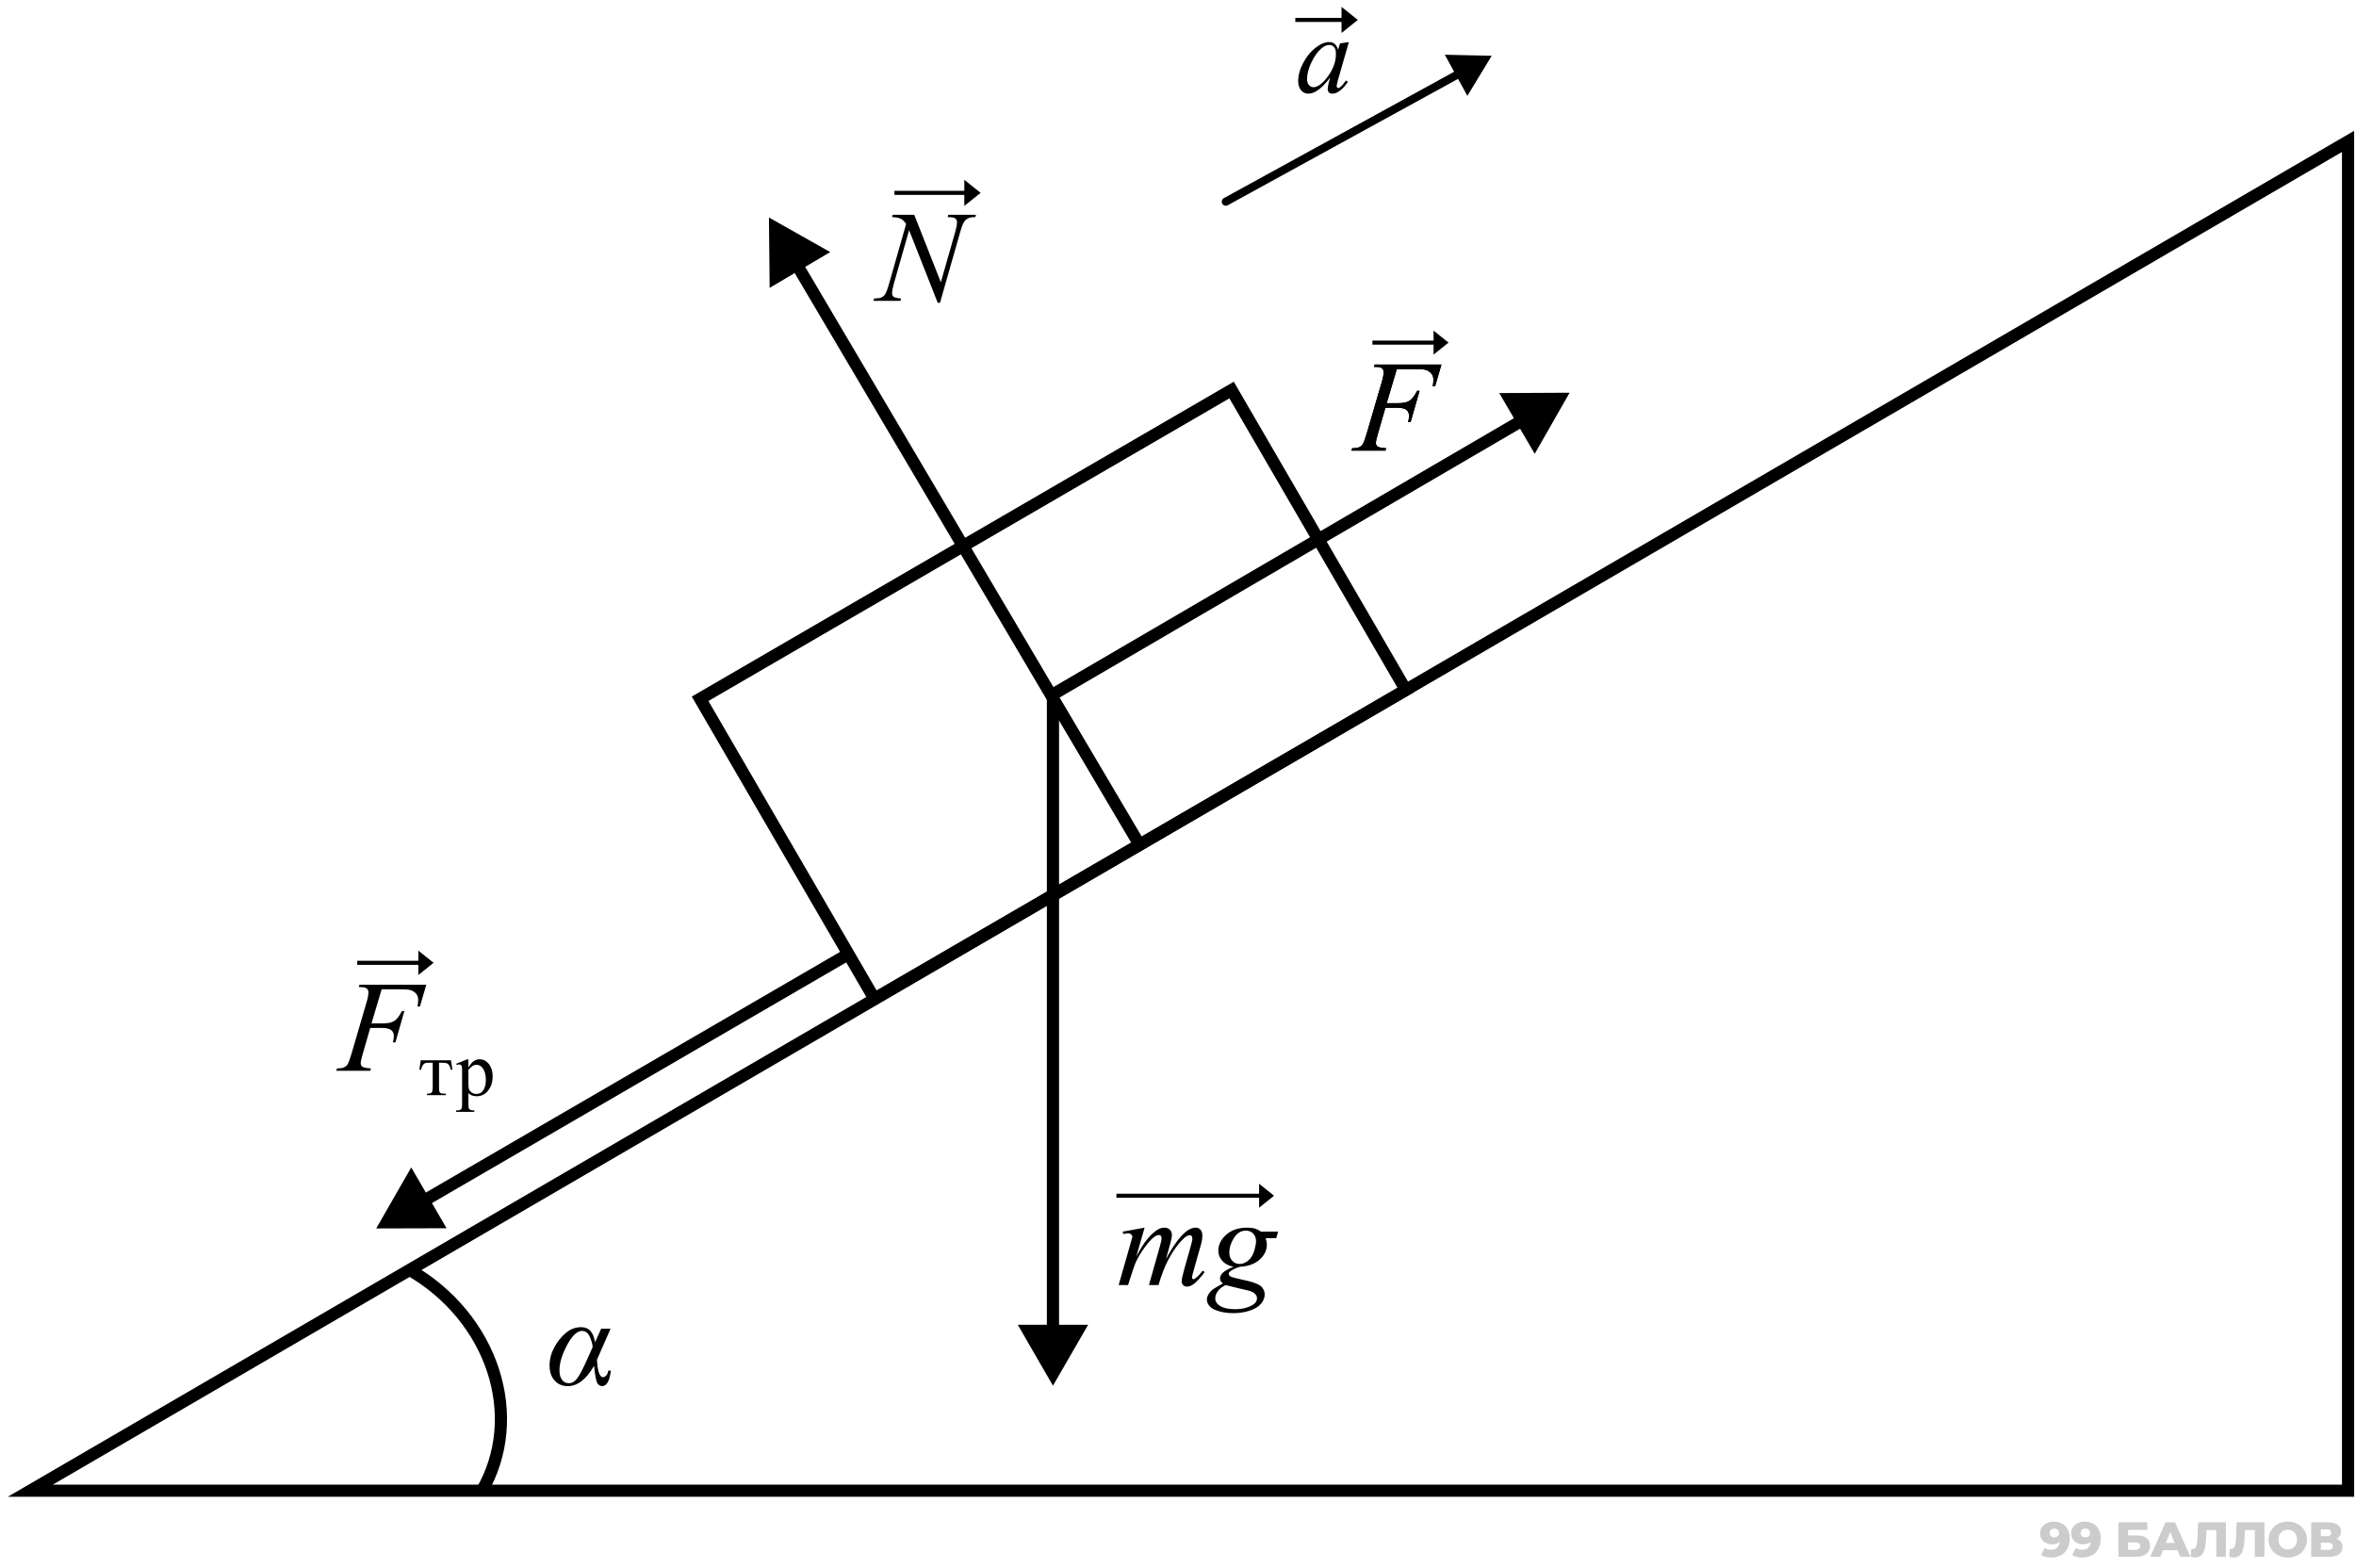<svg width="290" height="193" viewBox="0 0 290 193" fill="none" xmlns="http://www.w3.org/2000/svg">
<path d="M252.782 187.316C253.183 187.316 253.529 187.395 253.82 187.553C254.115 187.711 254.344 187.946 254.506 188.257C254.672 188.565 254.755 188.949 254.755 189.411C254.755 189.904 254.658 190.325 254.463 190.673C254.273 191.017 254.008 191.28 253.668 191.462C253.332 191.645 252.94 191.736 252.491 191.736C252.256 191.736 252.029 191.707 251.811 191.651C251.592 191.598 251.404 191.523 251.246 191.426L251.683 190.564C251.805 190.649 251.93 190.708 252.06 190.74C252.193 190.768 252.329 190.783 252.466 190.783C252.794 190.783 253.055 190.683 253.249 190.485C253.444 190.287 253.541 189.997 253.541 189.617C253.541 189.548 253.541 189.477 253.541 189.405C253.541 189.328 253.535 189.251 253.523 189.174L253.82 189.423C253.747 189.572 253.652 189.698 253.535 189.799C253.417 189.9 253.28 189.977 253.122 190.03C252.964 190.082 252.784 190.109 252.582 190.109C252.315 190.109 252.07 190.054 251.847 189.945C251.629 189.832 251.452 189.676 251.319 189.477C251.185 189.275 251.119 189.038 251.119 188.767C251.119 188.472 251.193 188.217 251.343 188.002C251.493 187.784 251.693 187.616 251.944 187.498C252.195 187.377 252.474 187.316 252.782 187.316ZM252.861 188.172C252.748 188.172 252.648 188.194 252.563 188.239C252.478 188.284 252.41 188.346 252.357 188.427C252.308 188.504 252.284 188.599 252.284 188.713C252.284 188.874 252.337 189.004 252.442 189.101C252.551 189.198 252.693 189.247 252.867 189.247C252.984 189.247 253.087 189.224 253.177 189.18C253.266 189.135 253.334 189.073 253.383 188.992C253.431 188.911 253.456 188.816 253.456 188.706C253.456 188.601 253.431 188.51 253.383 188.433C253.334 188.352 253.266 188.29 253.177 188.245C253.087 188.197 252.982 188.172 252.861 188.172ZM256.603 187.316C257.003 187.316 257.349 187.395 257.641 187.553C257.936 187.711 258.165 187.946 258.327 188.257C258.493 188.565 258.576 188.949 258.576 189.411C258.576 189.904 258.479 190.325 258.284 190.673C258.094 191.017 257.829 191.28 257.489 191.462C257.153 191.645 256.761 191.736 256.311 191.736C256.077 191.736 255.85 191.707 255.632 191.651C255.413 191.598 255.225 191.523 255.067 191.426L255.504 190.564C255.625 190.649 255.751 190.708 255.88 190.74C256.014 190.768 256.15 190.783 256.287 190.783C256.615 190.783 256.876 190.683 257.07 190.485C257.264 190.287 257.362 189.997 257.362 189.617C257.362 189.548 257.362 189.477 257.362 189.405C257.362 189.328 257.356 189.251 257.343 189.174L257.641 189.423C257.568 189.572 257.473 189.698 257.356 189.799C257.238 189.9 257.101 189.977 256.943 190.03C256.785 190.082 256.605 190.109 256.402 190.109C256.135 190.109 255.891 190.054 255.668 189.945C255.449 189.832 255.273 189.676 255.14 189.477C255.006 189.275 254.939 189.038 254.939 188.767C254.939 188.472 255.014 188.217 255.164 188.002C255.314 187.784 255.514 187.616 255.765 187.498C256.016 187.377 256.295 187.316 256.603 187.316ZM256.682 188.172C256.568 188.172 256.469 188.194 256.384 188.239C256.299 188.284 256.23 188.346 256.178 188.427C256.129 188.504 256.105 188.599 256.105 188.713C256.105 188.874 256.158 189.004 256.263 189.101C256.372 189.198 256.514 189.247 256.688 189.247C256.805 189.247 256.908 189.224 256.997 189.18C257.086 189.135 257.155 189.073 257.204 188.992C257.252 188.911 257.277 188.816 257.277 188.706C257.277 188.601 257.252 188.51 257.204 188.433C257.155 188.352 257.086 188.29 256.997 188.245C256.908 188.197 256.803 188.172 256.682 188.172ZM260.764 191.651V187.401H264.315V188.33H261.947V189.016H263.046C263.564 189.016 263.959 189.125 264.23 189.344C264.505 189.562 264.643 189.878 264.643 190.291C264.643 190.716 264.489 191.05 264.181 191.292C263.874 191.531 263.443 191.651 262.888 191.651H260.764ZM261.947 190.789H262.809C263.008 190.789 263.16 190.748 263.265 190.667C263.374 190.586 263.429 190.471 263.429 190.321C263.429 190.022 263.222 189.872 262.809 189.872H261.947V190.789ZM264.675 191.651L266.551 187.401H267.735L269.617 191.651H268.366L266.897 187.99H267.371L265.902 191.651H264.675ZM265.701 190.825L266.011 189.939H268.087L268.397 190.825H265.701ZM270.2 191.723C270.119 191.723 270.032 191.717 269.939 191.705C269.85 191.693 269.755 191.675 269.654 191.651L269.72 190.667C269.777 190.679 269.832 190.685 269.884 190.685C270.05 190.685 270.176 190.621 270.261 190.491C270.346 190.358 270.404 190.171 270.437 189.933C270.473 189.694 270.495 189.415 270.503 189.095L270.564 187.401H273.988V191.651H272.804V188.087L273.065 188.354H271.347L271.59 188.075L271.56 189.046C271.548 189.459 271.519 189.832 271.475 190.163C271.43 190.491 271.359 190.772 271.262 191.007C271.165 191.238 271.03 191.416 270.856 191.541C270.686 191.663 270.467 191.723 270.2 191.723ZM274.94 191.723C274.859 191.723 274.772 191.717 274.679 191.705C274.59 191.693 274.494 191.675 274.393 191.651L274.46 190.667C274.517 190.679 274.571 190.685 274.624 190.685C274.79 190.685 274.915 190.621 275 190.491C275.085 190.358 275.144 190.171 275.176 189.933C275.213 189.694 275.235 189.415 275.243 189.095L275.304 187.401H278.728V191.651H277.544V188.087L277.805 188.354H276.087L276.33 188.075L276.299 189.046C276.287 189.459 276.259 189.832 276.214 190.163C276.17 190.491 276.099 190.772 276.002 191.007C275.905 191.238 275.769 191.416 275.595 191.541C275.425 191.663 275.207 191.723 274.94 191.723ZM281.603 191.736C281.263 191.736 280.95 191.681 280.663 191.572C280.375 191.462 280.124 191.309 279.91 191.11C279.699 190.908 279.535 190.673 279.418 190.406C279.301 190.139 279.242 189.846 279.242 189.526C279.242 189.206 279.301 188.913 279.418 188.646C279.535 188.379 279.699 188.146 279.91 187.948C280.124 187.745 280.375 187.589 280.663 187.48C280.95 187.371 281.263 187.316 281.603 187.316C281.947 187.316 282.261 187.371 282.544 187.48C282.832 187.589 283.081 187.745 283.291 187.948C283.501 188.146 283.665 188.379 283.783 188.646C283.904 188.913 283.965 189.206 283.965 189.526C283.965 189.846 283.904 190.141 283.783 190.412C283.665 190.679 283.501 190.912 283.291 191.11C283.081 191.309 282.832 191.462 282.544 191.572C282.261 191.681 281.947 191.736 281.603 191.736ZM281.603 190.74C281.765 190.74 281.915 190.712 282.053 190.655C282.194 190.598 282.316 190.517 282.417 190.412C282.522 190.303 282.603 190.173 282.66 190.024C282.72 189.874 282.751 189.708 282.751 189.526C282.751 189.34 282.72 189.174 282.66 189.028C282.603 188.878 282.522 188.751 282.417 188.646C282.316 188.536 282.194 188.453 282.053 188.397C281.915 188.34 281.765 188.312 281.603 188.312C281.442 188.312 281.29 188.34 281.148 188.397C281.011 188.453 280.889 188.536 280.784 188.646C280.683 188.751 280.602 188.878 280.541 189.028C280.484 189.174 280.456 189.34 280.456 189.526C280.456 189.708 280.484 189.874 280.541 190.024C280.602 190.173 280.683 190.303 280.784 190.412C280.889 190.517 281.011 190.598 281.148 190.655C281.29 190.712 281.442 190.74 281.603 190.74ZM284.486 191.651V187.401H286.55C287.06 187.401 287.455 187.498 287.734 187.693C288.017 187.883 288.159 188.154 288.159 188.506C288.159 188.85 288.027 189.121 287.764 189.32C287.501 189.514 287.149 189.611 286.708 189.611L286.829 189.326C287.307 189.326 287.679 189.421 287.946 189.611C288.217 189.797 288.353 190.072 288.353 190.437C288.353 190.809 288.207 191.104 287.916 191.323C287.629 191.541 287.212 191.651 286.665 191.651H284.486ZM285.67 190.789H286.617C286.791 190.789 286.92 190.752 287.005 190.679C287.094 190.602 287.139 190.491 287.139 190.345C287.139 190.2 287.094 190.093 287.005 190.024C286.92 189.951 286.791 189.914 286.617 189.914H285.67V190.789ZM285.67 189.101H286.435C286.605 189.101 286.732 189.067 286.817 188.998C286.902 188.925 286.945 188.82 286.945 188.682C286.945 188.545 286.902 188.441 286.817 188.373C286.732 188.3 286.605 188.263 286.435 188.263H285.67V189.101Z" fill="black" fill-opacity="0.2"/>
<path d="M289.022 183.508V17.407L3.732 183.508H289.022Z" stroke="black" stroke-width="1.5" stroke-linecap="round"/>
<rect x="86.175" y="86.022" width="75.659" height="42.7" transform="rotate(-30.156 86.175 86.022)" stroke="black" stroke-width="1.5"/>
<path d="M59.331 183.508C60.585 181.337 61.35 178.913 61.584 176.374C61.818 173.835 61.516 171.231 60.695 168.71C59.873 166.189 58.549 163.801 56.798 161.682C55.047 159.564 52.903 157.756 50.488 156.362" stroke="black" stroke-width="1.5"/>
<path d="M139.614 104.366C139.824 104.723 140.284 104.841 140.641 104.63C140.998 104.42 141.116 103.96 140.905 103.603L139.614 104.366ZM94.649 26.776L94.736 35.436L102.192 31.031L94.649 26.776ZM140.905 103.603L98.728 32.206L97.437 32.969L139.614 104.366L140.905 103.603Z" fill="black"/>
<path d="M129.23 84.832C128.873 85.041 128.752 85.5 128.961 85.858C129.17 86.216 129.629 86.336 129.987 86.127L129.23 84.832ZM193.203 48.345L184.543 48.388L188.91 55.866L193.203 48.345ZM129.987 86.127L187.752 52.396L186.996 51.101L129.23 84.832L129.987 86.127Z" fill="black"/>
<path d="M150.645 24.39C150.403 24.523 150.314 24.827 150.447 25.069C150.58 25.311 150.884 25.399 151.126 25.266L150.645 24.39ZM183.613 6.865L177.841 6.74L180.619 11.801L183.613 6.865ZM151.126 25.266L179.909 9.469L179.428 8.592L150.645 24.39L151.126 25.266Z" fill="black"/>
<path d="M130.359 85.479C130.359 85.065 130.023 84.729 129.609 84.729C129.195 84.729 128.859 85.065 128.859 85.479L130.359 85.479ZM129.609 170.583L133.939 163.083L125.279 163.083L129.609 170.583ZM128.859 85.479L128.859 163.833L130.359 163.833L130.359 85.479L128.859 85.479Z" fill="black"/>
<path d="M104.597 118.219C104.955 118.011 105.077 117.552 104.868 117.194C104.66 116.835 104.201 116.714 103.843 116.922L104.597 118.219ZM46.309 151.223L54.969 151.199L50.618 143.711L46.309 151.223ZM103.843 116.922L51.768 147.183L52.522 148.48L104.597 118.219L103.843 116.922Z" fill="black"/>
<path d="M171.938 45.437L170.688 49.632H172.079C172.704 49.632 173.17 49.536 173.478 49.343C173.79 49.15 174.11 48.739 174.438 48.109H174.735L173.634 51.968H173.321C173.399 51.656 173.438 51.398 173.438 51.195C173.438 50.877 173.332 50.632 173.118 50.46C172.91 50.283 172.517 50.195 171.938 50.195H170.532L169.61 53.39C169.444 53.958 169.36 54.335 169.36 54.523C169.36 54.715 169.431 54.864 169.571 54.968C169.717 55.072 170.069 55.142 170.626 55.179L170.532 55.468H166.345L166.446 55.179C166.853 55.169 167.123 55.132 167.259 55.07C167.467 54.981 167.621 54.861 167.72 54.71C167.86 54.497 168.027 54.057 168.22 53.39L170.087 47.007C170.238 46.492 170.313 46.088 170.313 45.796C170.313 45.661 170.28 45.546 170.212 45.452C170.144 45.353 170.043 45.281 169.907 45.234C169.777 45.187 169.514 45.163 169.118 45.163L169.212 44.874H177.431L176.649 47.554H176.353C176.41 47.231 176.438 46.965 176.438 46.757C176.438 46.413 176.342 46.142 176.149 45.945C175.962 45.742 175.72 45.598 175.423 45.515C175.215 45.463 174.748 45.437 174.024 45.437H171.938Z" fill="black"/>
<path d="M171.938 45.437L170.688 49.632H172.079C172.704 49.632 173.17 49.536 173.478 49.343C173.79 49.15 174.11 48.739 174.438 48.109H174.735L173.634 51.968H173.321C173.399 51.656 173.438 51.398 173.438 51.195C173.438 50.877 173.332 50.632 173.118 50.46C172.91 50.283 172.517 50.195 171.938 50.195H170.532L169.61 53.39C169.444 53.958 169.36 54.335 169.36 54.523C169.36 54.715 169.431 54.864 169.571 54.968C169.717 55.072 170.069 55.142 170.626 55.179L170.532 55.468H166.345L166.446 55.179C166.853 55.169 167.123 55.132 167.259 55.07C167.467 54.981 167.621 54.861 167.72 54.71C167.86 54.497 168.027 54.057 168.22 53.39L170.087 47.007C170.238 46.492 170.313 46.088 170.313 45.796C170.313 45.661 170.28 45.546 170.212 45.452C170.144 45.353 170.043 45.281 169.907 45.234C169.777 45.187 169.514 45.163 169.118 45.163L169.212 44.874H177.431L176.649 47.554H176.353C176.41 47.231 176.438 46.965 176.438 46.757C176.438 46.413 176.342 46.142 176.149 45.945C175.962 45.742 175.72 45.598 175.423 45.515C175.215 45.463 174.748 45.437 174.024 45.437H171.938Z" fill="black"/>
<path d="M46.978 121.785L45.728 125.98H47.119C47.744 125.98 48.21 125.884 48.518 125.691C48.83 125.499 49.15 125.087 49.478 124.457H49.775L48.674 128.316H48.361C48.44 128.004 48.478 127.746 48.478 127.543C48.478 127.225 48.372 126.98 48.158 126.809C47.95 126.632 47.557 126.543 46.978 126.543H45.572L44.65 129.738C44.484 130.306 44.4 130.684 44.4 130.871C44.4 131.064 44.471 131.212 44.611 131.316C44.757 131.421 45.109 131.491 45.666 131.527L45.572 131.816H41.385L41.486 131.527C41.893 131.517 42.163 131.48 42.299 131.418C42.507 131.329 42.661 131.21 42.76 131.059C42.9 130.845 43.067 130.405 43.26 129.738L45.127 123.355C45.278 122.84 45.353 122.436 45.353 122.145C45.353 122.009 45.32 121.895 45.252 121.801C45.184 121.702 45.083 121.629 44.947 121.582C44.817 121.535 44.554 121.512 44.158 121.512L44.252 121.223H52.471L51.69 123.902H51.393C51.45 123.579 51.478 123.314 51.478 123.105C51.478 122.762 51.382 122.491 51.19 122.293C51.002 122.09 50.76 121.947 50.463 121.863C50.255 121.811 49.788 121.785 49.065 121.785H46.978ZM51.791 130.523H55.504L55.691 131.685H55.48C55.443 131.451 55.38 131.27 55.293 131.141C55.205 131.013 55.105 130.929 54.993 130.888C54.88 130.848 54.688 130.827 54.416 130.827H54.041V133.809C54.041 134.127 54.06 134.33 54.097 134.418C54.138 134.502 54.202 134.559 54.289 134.587C54.377 134.615 54.577 134.634 54.889 134.643V134.816H52.555V134.643C52.855 134.637 53.047 134.588 53.132 134.498C53.219 134.407 53.263 134.177 53.263 133.809V130.827H52.879C52.61 130.827 52.427 130.845 52.33 130.879C52.233 130.91 52.139 130.988 52.049 131.113C51.961 131.235 51.886 131.426 51.824 131.685H51.613L51.791 130.523ZM56.157 130.949L57.479 130.415H57.657V131.418C57.879 131.04 58.101 130.776 58.323 130.626C58.548 130.473 58.784 130.396 59.031 130.396C59.462 130.396 59.821 130.565 60.109 130.902C60.462 131.315 60.638 131.852 60.638 132.515C60.638 133.255 60.426 133.868 60.001 134.352C59.651 134.749 59.21 134.948 58.679 134.948C58.448 134.948 58.248 134.915 58.079 134.849C57.954 134.802 57.813 134.709 57.657 134.568V135.876C57.657 136.17 57.674 136.355 57.709 136.434C57.746 136.515 57.809 136.579 57.896 136.626C57.987 136.673 58.149 136.696 58.384 136.696V136.87H56.134V136.696H56.251C56.423 136.699 56.57 136.666 56.691 136.598C56.751 136.563 56.796 136.507 56.828 136.429C56.862 136.354 56.879 136.16 56.879 135.848V131.788C56.879 131.51 56.867 131.334 56.842 131.259C56.816 131.184 56.776 131.127 56.72 131.09C56.666 131.052 56.593 131.034 56.499 131.034C56.424 131.034 56.329 131.055 56.213 131.099L56.157 130.949ZM57.657 131.695V133.298C57.657 133.645 57.671 133.873 57.699 133.982C57.743 134.163 57.849 134.323 58.018 134.46C58.19 134.598 58.406 134.666 58.665 134.666C58.977 134.666 59.231 134.545 59.424 134.301C59.678 133.982 59.804 133.534 59.804 132.955C59.804 132.299 59.66 131.795 59.373 131.441C59.173 131.198 58.935 131.076 58.66 131.076C58.51 131.076 58.362 131.113 58.215 131.188C58.102 131.245 57.916 131.413 57.657 131.695Z" fill="black"/>
<path d="M112.534 26.439L115.808 34.743L117.581 28.54C117.727 28.03 117.8 27.634 117.8 27.352C117.8 27.16 117.732 27.009 117.597 26.899C117.461 26.79 117.209 26.735 116.839 26.735C116.776 26.735 116.711 26.733 116.644 26.727L116.729 26.439H120.136L120.042 26.727C119.688 26.722 119.425 26.759 119.253 26.837C119.008 26.946 118.826 27.087 118.706 27.259C118.539 27.504 118.37 27.931 118.198 28.54L115.706 37.274H115.425L111.901 28.337L110.019 34.938C109.878 35.438 109.808 35.821 109.808 36.087C109.808 36.285 109.87 36.436 109.995 36.54C110.125 36.639 110.43 36.707 110.909 36.743L110.831 37.032H107.503L107.612 36.743C108.029 36.733 108.308 36.696 108.448 36.634C108.662 36.54 108.821 36.418 108.925 36.267C109.076 36.037 109.245 35.595 109.433 34.938L111.534 27.571C111.331 27.259 111.112 27.045 110.878 26.931C110.649 26.811 110.289 26.743 109.8 26.727L109.886 26.439H112.534Z" fill="black"/>
<path d="M166.033 5.178L164.7 9.813L164.55 10.435C164.536 10.495 164.529 10.545 164.529 10.586C164.529 10.659 164.552 10.722 164.598 10.777C164.634 10.818 164.68 10.839 164.734 10.839C164.794 10.839 164.871 10.802 164.967 10.729C165.145 10.597 165.382 10.324 165.678 9.909L165.91 10.073C165.596 10.547 165.272 10.909 164.939 11.16C164.607 11.406 164.299 11.529 164.017 11.529C163.821 11.529 163.673 11.479 163.572 11.379C163.477 11.283 163.429 11.142 163.429 10.955C163.429 10.732 163.479 10.438 163.579 10.073L163.723 9.56C163.126 10.34 162.576 10.884 162.075 11.194C161.715 11.417 161.362 11.529 161.016 11.529C160.683 11.529 160.396 11.392 160.154 11.119C159.913 10.841 159.792 10.46 159.792 9.977C159.792 9.253 160.008 8.489 160.441 7.687C160.879 6.881 161.433 6.236 162.103 5.753C162.627 5.37 163.121 5.178 163.586 5.178C163.864 5.178 164.094 5.251 164.276 5.397C164.463 5.543 164.604 5.785 164.7 6.122L164.946 5.343L166.033 5.178ZM163.6 5.534C163.308 5.534 162.998 5.671 162.67 5.944C162.205 6.331 161.79 6.906 161.426 7.667C161.066 8.428 160.886 9.116 160.886 9.731C160.886 10.041 160.963 10.287 161.118 10.47C161.273 10.647 161.451 10.736 161.651 10.736C162.148 10.736 162.688 10.369 163.271 9.636C164.051 8.66 164.44 7.66 164.44 6.635C164.44 6.247 164.365 5.967 164.215 5.794C164.064 5.621 163.859 5.534 163.6 5.534Z" fill="black"/>
<path d="M168.931 42.177H177.662" stroke="black" stroke-width="0.5"/>
<path d="M176.708 41.222V41.894V43.132L177.901 42.177L176.708 41.222Z" fill="black" stroke="black" stroke-width="0.5" stroke-miterlimit="16"/>
<path d="M43.971 118.525H52.702" stroke="black" stroke-width="0.5"/>
<path d="M51.748 117.57V118.243V119.48L52.941 118.525L51.748 117.57Z" fill="black" stroke="black" stroke-width="0.5" stroke-miterlimit="16"/>
<path d="M51.748 117.57V118.243V119.48L52.941 118.525L51.748 117.57Z" fill="black" stroke="black" stroke-width="0.5" stroke-miterlimit="16"/>
<path d="M137.421 147.198H156.425" stroke="black" stroke-width="0.5"/>
<path d="M110.096 23.741H120.034" stroke="black" stroke-width="0.5"/>
<path d="M118.948 22.654V23.419V24.828L120.306 23.741L118.948 22.654Z" fill="black" stroke="black" stroke-width="0.5" stroke-miterlimit="16"/>
<path d="M159.44 2.452L166.464 2.452" stroke="black" stroke-width="0.5"/>
<path d="M165.378 1.365V2.13V3.539L166.735 2.452L165.378 1.365Z" fill="black" stroke="black" stroke-width="0.5" stroke-miterlimit="16"/>
<path d="M140.89 151.127L139.874 154.65C140.327 153.822 140.713 153.2 141.03 152.783C141.525 152.137 142.007 151.669 142.476 151.377C142.752 151.21 143.041 151.127 143.343 151.127C143.603 151.127 143.819 151.21 143.991 151.377C144.163 151.544 144.249 151.757 144.249 152.018C144.249 152.273 144.189 152.606 144.069 153.018L143.515 155.002C144.364 153.413 145.168 152.299 145.929 151.658C146.351 151.304 146.767 151.127 147.179 151.127C147.418 151.127 147.614 151.21 147.765 151.377C147.921 151.538 147.999 151.791 147.999 152.135C147.999 152.437 147.952 152.757 147.858 153.096L146.999 156.135C146.812 156.796 146.718 157.163 146.718 157.236C146.718 157.309 146.741 157.372 146.788 157.424C146.819 157.46 146.861 157.479 146.913 157.479C146.965 157.479 147.056 157.429 147.187 157.33C147.483 157.101 147.762 156.799 148.022 156.424L148.28 156.588C148.15 156.796 147.918 157.083 147.585 157.447C147.257 157.812 146.976 158.059 146.741 158.189C146.507 158.32 146.291 158.385 146.093 158.385C145.91 158.385 145.757 158.322 145.632 158.197C145.512 158.072 145.452 157.919 145.452 157.736C145.452 157.486 145.559 156.984 145.772 156.229L146.483 153.721C146.645 153.143 146.731 152.822 146.741 152.76C146.757 152.661 146.765 152.564 146.765 152.471C146.765 152.34 146.736 152.239 146.679 152.166C146.616 152.093 146.546 152.057 146.468 152.057C146.249 152.057 146.017 152.169 145.772 152.393C145.054 153.054 144.382 153.981 143.757 155.174C143.345 155.96 142.96 156.968 142.601 158.197H141.421L142.757 153.471C142.903 152.96 142.976 152.619 142.976 152.447C142.976 152.307 142.947 152.202 142.89 152.135C142.832 152.067 142.762 152.033 142.679 152.033C142.507 152.033 142.325 152.096 142.132 152.221C141.819 152.424 141.416 152.859 140.921 153.525C140.431 154.192 140.051 154.83 139.78 155.439C139.65 155.726 139.34 156.645 138.851 158.197H137.694L139.14 153.135L139.327 152.479C139.364 152.38 139.382 152.307 139.382 152.26C139.382 152.145 139.33 152.044 139.226 151.955C139.121 151.861 138.989 151.814 138.827 151.814C138.759 151.814 138.572 151.846 138.265 151.908L138.194 151.619L140.89 151.127ZM157.319 151.611L157.093 152.424H155.788C155.887 152.705 155.937 152.968 155.937 153.213C155.937 153.9 155.645 154.512 155.062 155.049C154.473 155.585 153.666 155.882 152.64 155.939C152.088 156.106 151.674 156.304 151.397 156.533C151.293 156.617 151.241 156.702 151.241 156.791C151.241 156.895 151.288 156.992 151.382 157.08C151.476 157.163 151.713 157.249 152.093 157.338L153.608 157.689C154.447 157.887 155.002 158.122 155.272 158.393C155.538 158.669 155.671 158.986 155.671 159.346C155.671 159.773 155.512 160.163 155.194 160.518C154.882 160.872 154.421 161.148 153.812 161.346C153.207 161.549 152.538 161.65 151.804 161.65C151.158 161.65 150.569 161.572 150.038 161.416C149.507 161.265 149.127 161.059 148.897 160.799C148.668 160.538 148.554 160.27 148.554 159.994C148.554 159.77 148.629 159.536 148.78 159.291C148.926 159.051 149.111 158.854 149.335 158.697C149.476 158.598 149.874 158.364 150.53 157.994C150.291 157.807 150.171 157.601 150.171 157.377C150.171 157.169 150.275 156.947 150.483 156.713C150.697 156.479 151.145 156.221 151.827 155.939C151.254 155.83 150.799 155.59 150.46 155.221C150.127 154.851 149.96 154.439 149.96 153.986C149.96 153.247 150.283 152.585 150.929 152.002C151.58 151.419 152.444 151.127 153.522 151.127C153.913 151.127 154.233 151.166 154.483 151.244C154.733 151.322 154.976 151.445 155.21 151.611H157.319ZM154.608 152.838C154.608 152.421 154.491 152.093 154.257 151.854C154.028 151.614 153.726 151.494 153.351 151.494C152.762 151.494 152.275 151.791 151.89 152.385C151.509 152.973 151.319 153.588 151.319 154.229C151.319 154.63 151.442 154.958 151.687 155.213C151.931 155.468 152.228 155.596 152.577 155.596C152.853 155.596 153.119 155.52 153.374 155.369C153.634 155.218 153.853 155.01 154.03 154.744C154.207 154.479 154.348 154.14 154.452 153.729C154.556 153.317 154.608 153.02 154.608 152.838ZM150.866 158.197C150.444 158.39 150.124 158.637 149.905 158.939C149.692 159.242 149.585 159.538 149.585 159.83C149.585 160.174 149.741 160.458 150.054 160.682C150.502 161.005 151.158 161.166 152.022 161.166C152.767 161.166 153.403 161.038 153.929 160.783C154.46 160.533 154.726 160.208 154.726 159.807C154.726 159.604 154.627 159.411 154.429 159.229C154.236 159.046 153.858 158.898 153.296 158.783C152.989 158.721 152.179 158.525 150.866 158.197Z" fill="black"/>
<path d="M155.232 146.242V146.915V148.152L156.425 147.197L155.232 146.242Z" fill="black" stroke="black" stroke-width="0.5" stroke-miterlimit="16"/>
<path d="M73.997 163.565H75.153L73.481 167.385C73.56 168.817 73.807 169.533 74.224 169.533C74.37 169.533 74.507 169.458 74.638 169.307C74.768 169.151 74.846 168.958 74.872 168.729H75.192C75.036 170 74.674 170.635 74.106 170.635C73.909 170.635 73.726 170.531 73.56 170.323C73.393 170.114 73.247 169.385 73.122 168.135C72.164 169.802 71.086 170.635 69.888 170.635C69.216 170.635 68.674 170.403 68.263 169.94C67.851 169.476 67.645 168.856 67.645 168.08C67.645 167.325 67.836 166.593 68.216 165.885C68.596 165.171 69.07 164.575 69.638 164.096C70.205 163.617 70.833 163.377 71.52 163.377C72.01 163.377 72.393 163.528 72.669 163.83C72.95 164.132 73.143 164.601 73.247 165.237L73.997 163.565ZM72.95 165.83C72.924 165.45 72.804 165.023 72.591 164.549C72.377 164.075 72.062 163.838 71.645 163.838C71.036 163.838 70.419 164.424 69.794 165.596C69.174 166.763 68.864 167.791 68.864 168.682C68.864 169.171 68.966 169.559 69.169 169.846C69.377 170.132 69.661 170.276 70.02 170.276C70.395 170.276 70.734 170.083 71.036 169.698C71.338 169.307 71.757 168.507 72.294 167.299L72.95 165.83Z" fill="black"/>
</svg>
